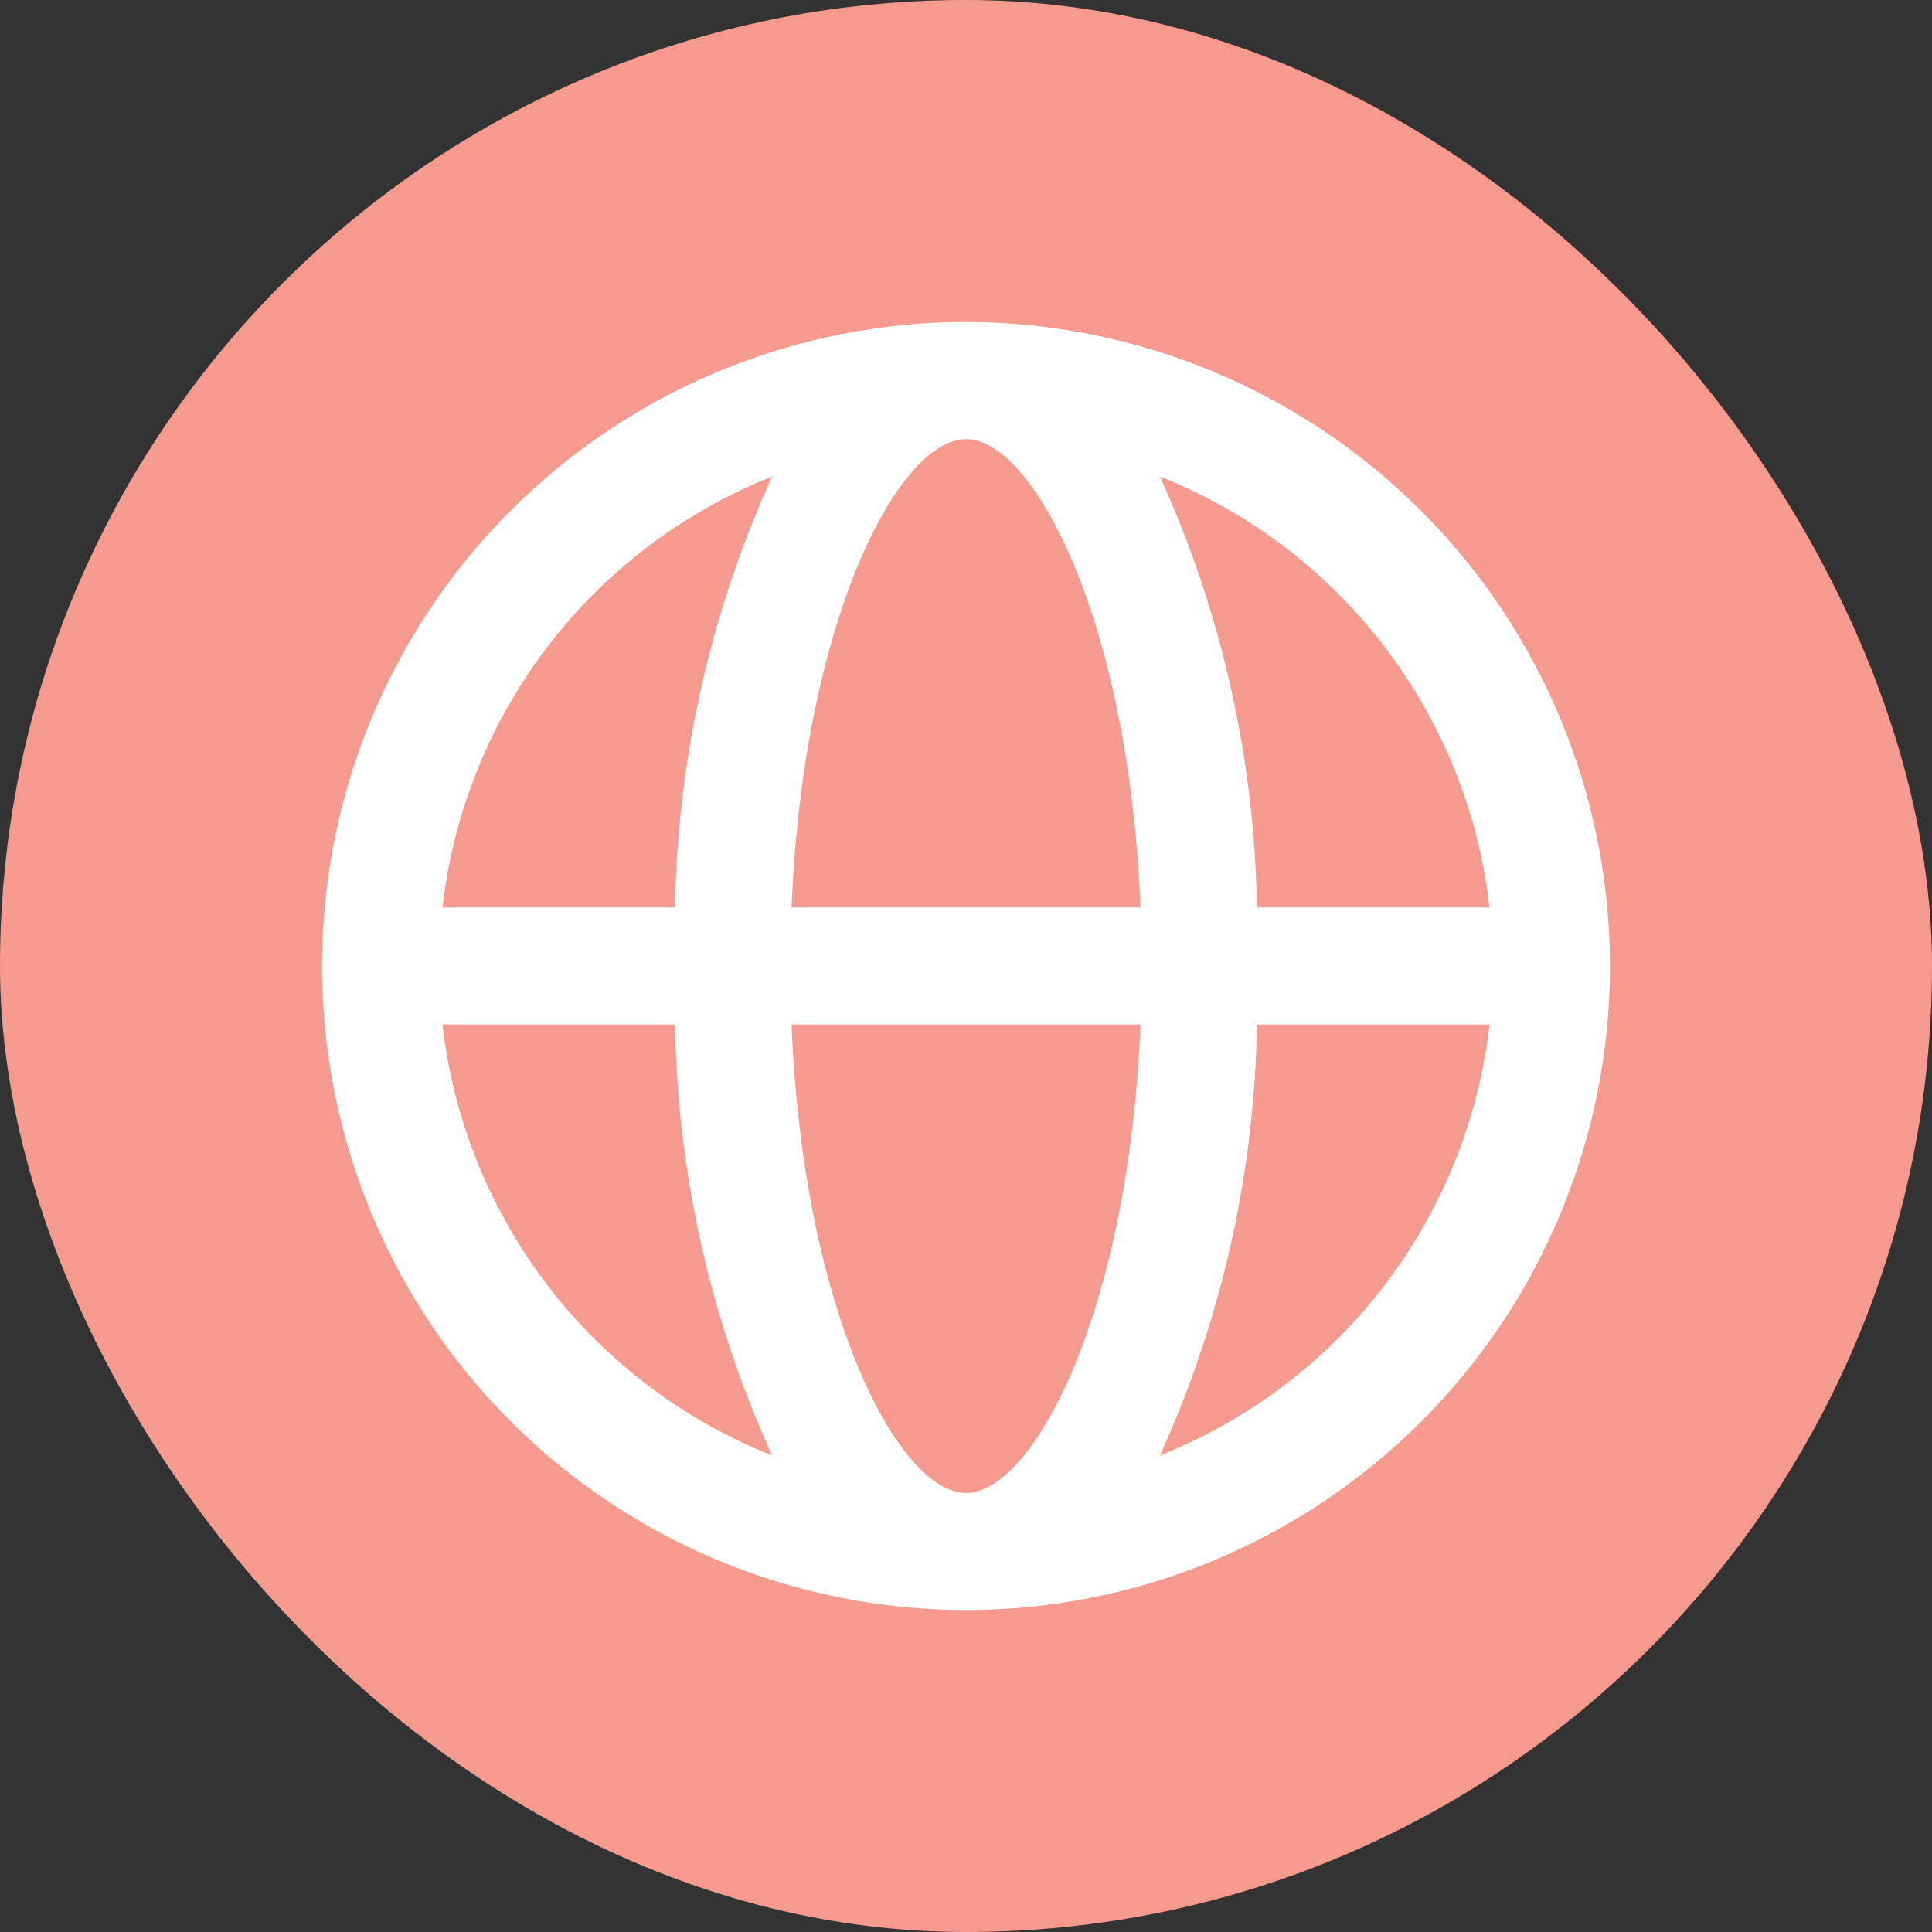 <svg width="24" height="24" viewBox="0 0 24 24" fill="none" xmlns="http://www.w3.org/2000/svg">
<rect x="0" y="0" width="24" height="24" fill="#333333" stroke="none"/>
<rect width="24" height="24" rx="12" fill="#F6998F"/>
<path d="M12 4C10.418 4 8.871 4.469 7.555 5.348C6.24 6.227 5.214 7.477 4.609 8.939C4.003 10.4 3.845 12.009 4.154 13.561C4.462 15.113 5.224 16.538 6.343 17.657C7.462 18.776 8.887 19.538 10.439 19.846C11.991 20.155 13.6 19.997 15.062 19.391C16.523 18.785 17.773 17.76 18.652 16.445C19.531 15.129 20 13.582 20 12C19.997 9.879 19.154 7.846 17.654 6.346C16.154 4.846 14.121 4.003 12 4ZM18.503 11.273H15.614C15.585 9.425 15.175 7.603 14.409 5.92C15.512 6.358 16.476 7.088 17.196 8.03C17.917 8.973 18.369 10.094 18.503 11.273V11.273ZM12 18.546C11.165 18.546 9.977 16.302 9.833 12.727H14.167C14.023 16.302 12.835 18.546 12 18.546ZM9.833 11.273C9.978 7.697 11.165 5.455 12 5.455C12.835 5.455 14.023 7.697 14.167 11.273H9.833ZM9.591 5.92C8.825 7.603 8.415 9.425 8.385 11.273H5.497C5.631 10.094 6.083 8.973 6.804 8.03C7.524 7.088 8.488 6.358 9.591 5.92V5.92ZM5.497 12.727H8.385C8.415 14.575 8.825 16.398 9.591 18.08C8.488 17.642 7.524 16.913 6.804 15.97C6.083 15.027 5.631 13.906 5.497 12.727V12.727ZM14.409 18.08C15.175 16.398 15.585 14.575 15.614 12.727H18.503C18.369 13.906 17.917 15.027 17.196 15.97C16.476 16.913 15.512 17.642 14.409 18.08Z" fill="white"/>
</svg>

